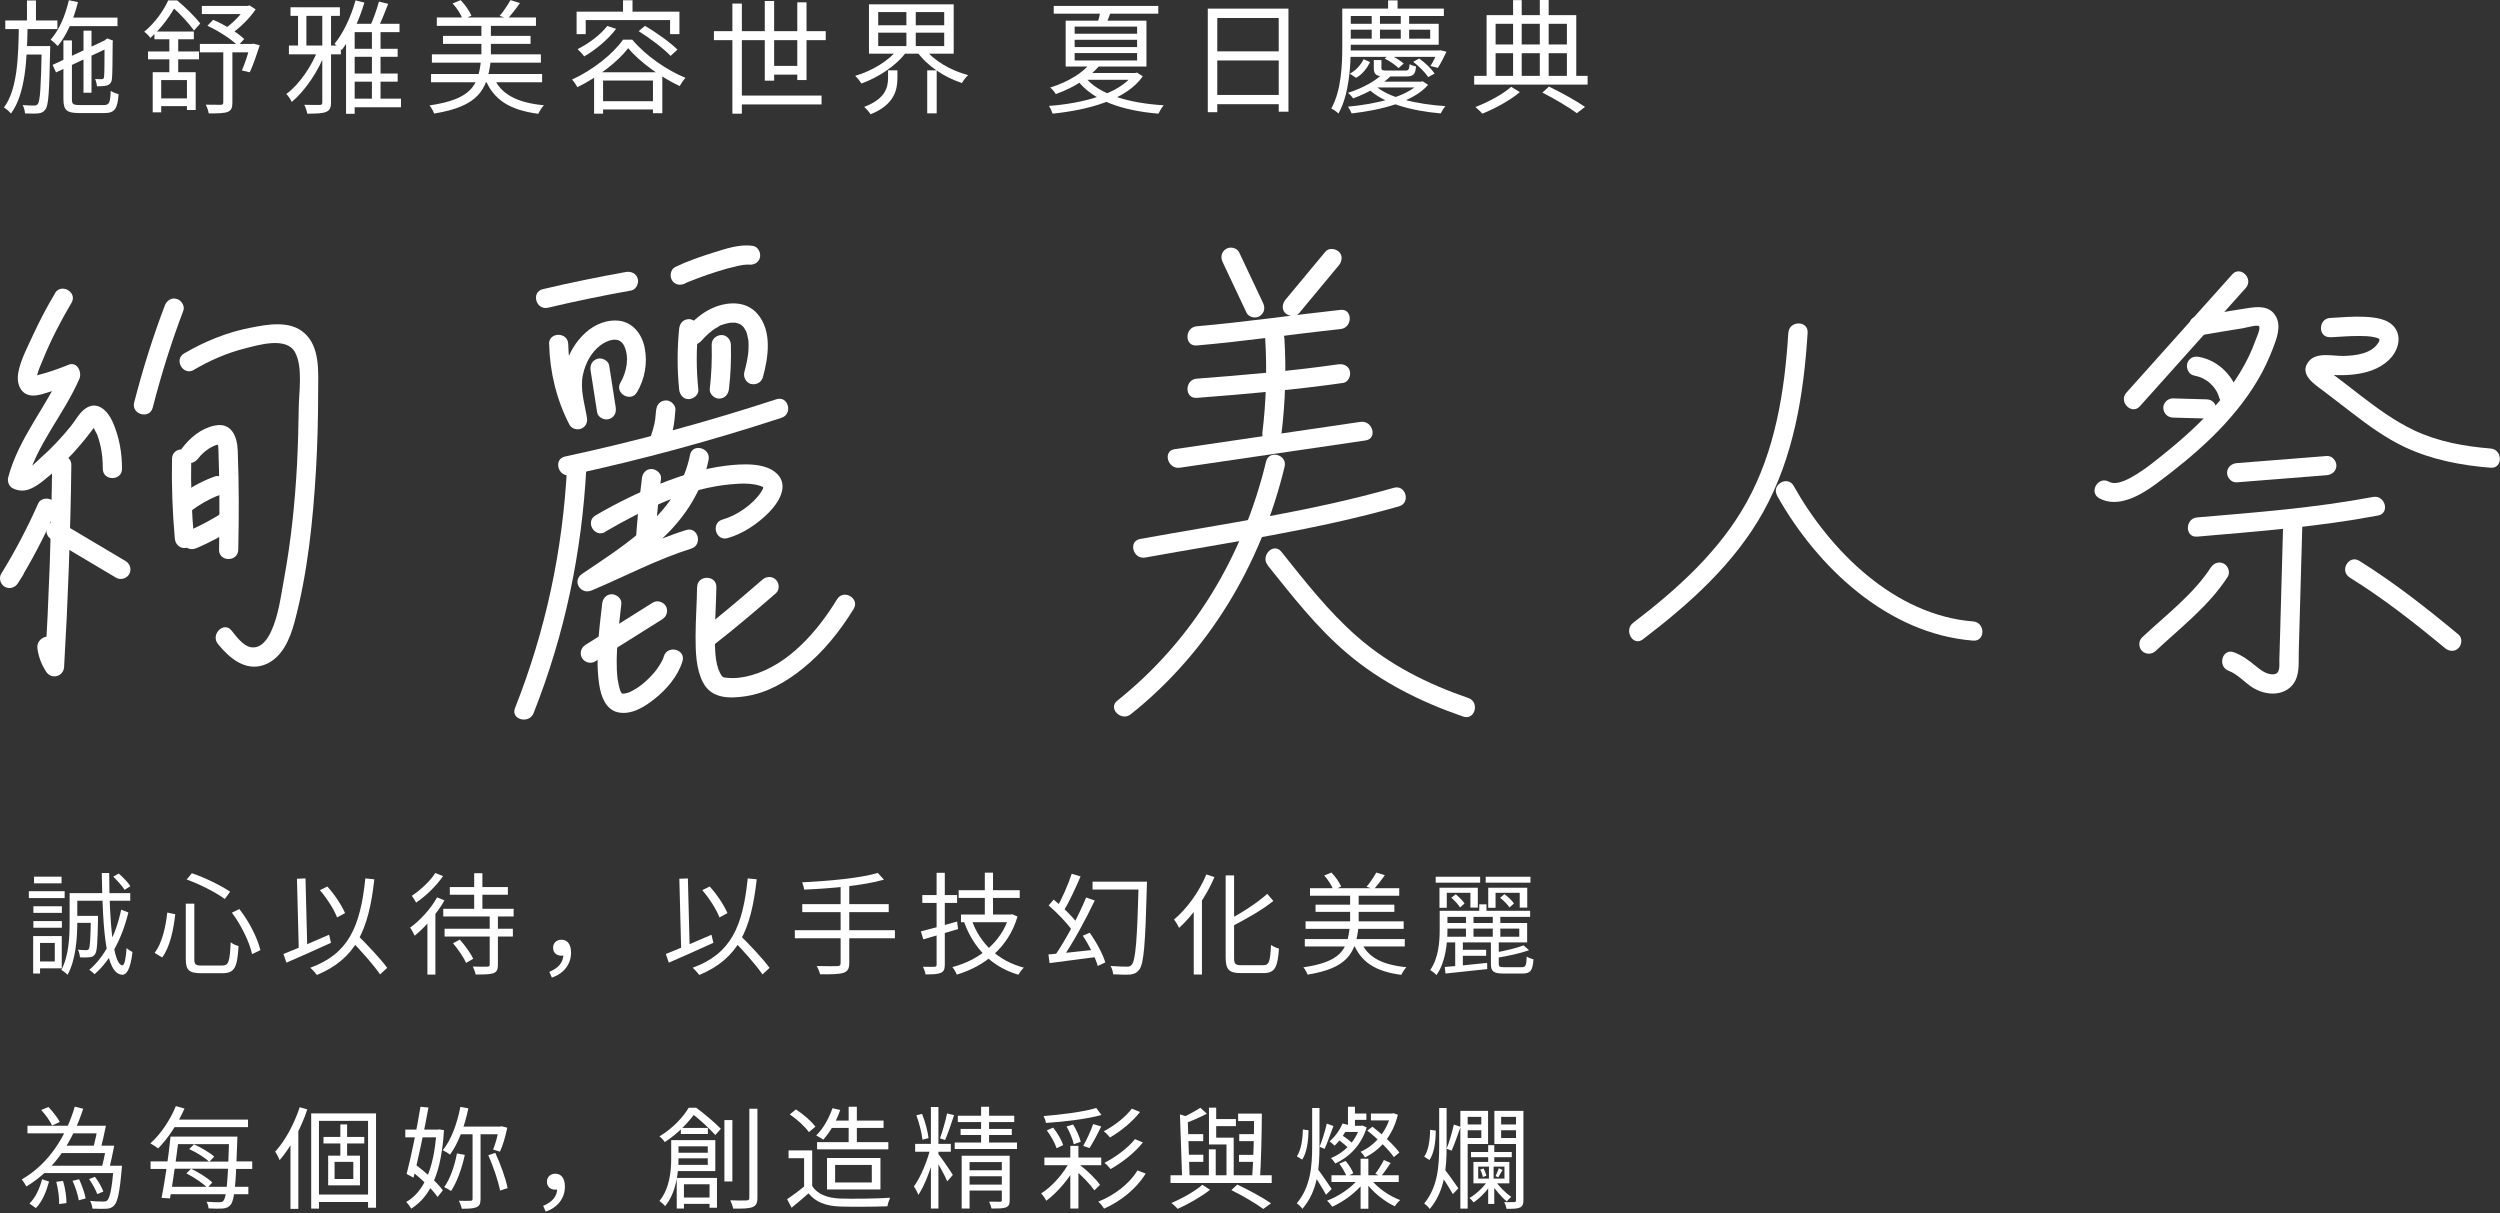 <svg width="406" height="197" viewBox="0 0 406 197" fill="none" xmlns="http://www.w3.org/2000/svg">
<rect x="0" y="0" width="406" height="197" fill="#333333" stroke="none"/>
<path d="M12.1 148.74V149.874H15.178V148.74H12.1ZM14.764 148.74V148.938C14.692 152.592 14.62 153.834 14.422 154.122C14.332 154.266 14.188 154.302 13.99 154.302C13.774 154.302 13.252 154.302 12.658 154.23C12.838 154.572 12.964 155.094 12.982 155.472C13.594 155.508 14.206 155.508 14.548 155.454C14.962 155.418 15.196 155.292 15.43 154.968C15.772 154.518 15.844 153.114 15.916 149.262C15.916 149.1 15.916 148.74 15.916 148.74H14.764ZM18.382 142.368C19.066 143.016 19.876 143.934 20.236 144.51L21.172 143.916C20.794 143.322 19.984 142.458 19.282 141.864L18.382 142.368ZM19.678 147.732C18.796 151.98 16.906 155.472 14.494 157.506C14.782 157.686 15.178 158.01 15.358 158.208C17.842 156.066 19.804 152.502 20.848 148.182L19.678 147.732ZM16.528 141.774C16.69 151.206 17.158 158.19 19.858 158.298C20.506 158.316 21.172 157.542 21.514 154.608C21.298 154.5 20.776 154.194 20.56 153.96C20.434 155.706 20.218 156.768 19.876 156.768C18.4 156.678 17.752 150.036 17.734 141.774H16.528ZM11.83 145.05V146.274H21.154V145.05H11.83ZM11.308 145.05V149.802C11.308 152.106 11.182 155.238 9.958 157.524C10.246 157.65 10.768 158.082 10.966 158.316C12.316 155.904 12.55 152.286 12.55 149.802V145.05H11.308ZM5.422 147.174V148.254H10.048V147.174H5.422ZM5.53 142.368V143.448H9.994V142.368H5.53ZM5.422 149.586V150.666H10.048V149.586H5.422ZM4.684 144.726V145.842H10.498V144.726H4.684ZM6.052 152.016V153.132H8.896V156.138H6.052V157.254H10.03V152.016H6.052ZM5.386 152.016V158.1H6.502V152.016H5.386Z" fill="white"/>
<path d="M30.172 146.76V155.796C30.172 157.56 30.73 158.046 32.638 158.046C33.052 158.046 35.734 158.046 36.166 158.046C38.128 158.046 38.542 157.038 38.74 153.636C38.344 153.546 37.786 153.294 37.462 153.024C37.318 156.138 37.156 156.804 36.094 156.804C35.482 156.804 33.214 156.804 32.764 156.804C31.774 156.804 31.558 156.642 31.558 155.796V146.76H30.172ZM30.316 142.836C32.494 143.61 35.122 144.96 36.508 146.004L37.372 144.816C35.95 143.844 33.34 142.548 31.162 141.81L30.316 142.836ZM27.166 148.2C26.914 150.54 26.32 153.168 25.114 154.752L26.338 155.49C27.634 153.762 28.192 150.882 28.462 148.47L27.166 148.2ZM37.66 148.218C39.19 150.252 40.54 153.06 40.936 154.95L42.286 154.302C41.836 152.394 40.486 149.676 38.866 147.624L37.66 148.218Z" fill="white"/>
<path d="M51.952 144.564C53.104 145.896 54.274 147.75 54.742 148.992L56.038 148.29C55.516 147.066 54.364 145.284 53.158 143.97L51.952 144.564ZM46.03 154.932L46.516 156.336C48.514 155.472 51.25 154.266 53.752 153.114L53.446 151.8C50.746 152.988 47.866 154.212 46.03 154.932ZM56.83 152.556C58.558 154.32 60.718 156.75 61.726 158.244L62.878 157.182C61.816 155.706 59.584 153.366 57.874 151.674L56.83 152.556ZM59.332 142.656C58.522 150.486 56.614 154.896 50.386 157.164C50.728 157.452 51.268 158.046 51.466 158.334C57.766 155.706 59.872 151.116 60.79 142.8L59.332 142.656ZM48.226 142.71L48.532 154.608L49.918 154.554L49.612 142.656L48.226 142.71Z" fill="white"/>
<path d="M73.048 144.06V145.302H82.48V144.06H73.048ZM72.202 150.828V152.088H83.29V150.828H72.202ZM71.986 147.588V148.83H83.416V147.588H71.986ZM77.008 141.81V148.236H78.34V141.81H77.008ZM79.528 148.56V156.642C79.528 156.894 79.438 156.966 79.15 156.984C78.862 157.002 77.872 157.002 76.792 156.966C76.972 157.344 77.17 157.884 77.242 158.262C78.646 158.262 79.546 158.244 80.14 158.046C80.698 157.83 80.86 157.452 80.86 156.66V148.56H79.528ZM73.57 153.186C74.398 154.158 75.316 155.508 75.694 156.372L76.846 155.706C76.45 154.824 75.514 153.528 74.668 152.592L73.57 153.186ZM70.978 145.734C69.952 147.606 68.242 149.46 66.604 150.648C66.838 150.954 67.216 151.674 67.342 151.962C69.088 150.54 70.978 148.362 72.184 146.22L70.978 145.734ZM70.69 141.774C69.898 143.052 68.296 144.546 66.874 145.482C67.09 145.752 67.432 146.274 67.576 146.58C69.178 145.518 70.888 143.826 71.95 142.278L70.69 141.774ZM69.412 148.92V158.28H70.708V147.678L70.672 147.642L69.412 148.92Z" fill="white"/>
<path d="M89.626 158.766C91.516 158.118 92.74 156.642 92.74 154.698C92.74 153.438 92.2 152.61 91.192 152.61C90.472 152.61 89.824 153.06 89.824 153.906C89.824 154.77 90.436 155.202 91.174 155.202C91.516 155.202 91.876 155.112 92.128 154.788L91.156 153.42L91.498 154.95C91.498 156.3 90.688 157.218 89.212 157.83L89.626 158.766Z" fill="white"/>
<path d="M114.052 144.564C115.204 145.896 116.374 147.75 116.842 148.992L118.138 148.29C117.616 147.066 116.464 145.284 115.258 143.97L114.052 144.564ZM108.13 154.932L108.616 156.336C110.614 155.472 113.35 154.266 115.852 153.114L115.546 151.8C112.846 152.988 109.966 154.212 108.13 154.932ZM118.93 152.556C120.658 154.32 122.818 156.75 123.826 158.244L124.978 157.182C123.916 155.706 121.684 153.366 119.974 151.674L118.93 152.556ZM121.432 142.656C120.622 150.486 118.714 154.896 112.486 157.164C112.828 157.452 113.368 158.046 113.566 158.334C119.866 155.706 121.972 151.116 122.89 142.8L121.432 142.656ZM110.326 142.71L110.632 154.608L112.018 154.554L111.712 142.656L110.326 142.71Z" fill="white"/>
<path d="M142.546 141.756C139.81 142.602 134.554 143.088 130.27 143.286C130.396 143.592 130.558 144.132 130.594 144.474C134.968 144.294 140.296 143.808 143.554 142.854L142.546 141.756ZM130.288 146.832V148.128H144.328V146.832H130.288ZM129.082 151.062V152.376H145.336V151.062H129.082ZM136.516 143.664V156.39C136.516 156.768 136.372 156.894 135.958 156.894C135.562 156.912 134.122 156.93 132.628 156.876C132.844 157.236 133.096 157.848 133.186 158.226C135.094 158.244 136.264 158.208 136.948 157.992C137.632 157.776 137.92 157.362 137.92 156.408V143.664H136.516Z" fill="white"/>
<path d="M155.686 144.564V145.824H165.604V144.564H155.686ZM156.064 148.524V149.766H164.002V148.524H156.064ZM159.934 141.72V149.226H161.266V141.72H159.934ZM157.81 149.442L156.586 149.802C158.152 154.032 161.068 157.02 165.388 158.298C165.586 157.956 165.964 157.416 166.27 157.146C162.058 156.03 159.16 153.222 157.81 149.442ZM163.894 148.524V148.758C162.58 153.204 158.782 155.994 154.66 157.056C154.912 157.344 155.254 157.92 155.38 158.28C159.79 156.948 163.714 154.014 165.244 148.848L164.398 148.47L164.146 148.524H163.894ZM149.548 151.26L149.944 152.556C151.546 152.088 153.634 151.476 155.596 150.882L155.434 149.658C153.292 150.27 151.06 150.882 149.548 151.26ZM149.782 145.356V146.634H155.434V145.356H149.782ZM152.104 141.738V156.66C152.104 156.912 151.996 157.002 151.762 157.002C151.528 157.02 150.736 157.02 149.89 157.002C150.07 157.362 150.268 157.902 150.304 158.244C151.546 158.244 152.302 158.208 152.77 157.992C153.256 157.794 153.436 157.416 153.436 156.66V141.738H152.104Z" fill="white"/>
<path d="M177.43 143.178V144.456H185.404V143.178H177.43ZM184.918 143.178V143.52C184.684 152.646 184.414 155.958 183.802 156.66C183.586 156.93 183.37 156.984 183.028 156.984C182.596 156.984 181.516 156.966 180.346 156.876C180.598 157.254 180.742 157.83 180.778 158.226C181.84 158.28 182.938 158.316 183.568 158.262C184.216 158.172 184.612 158.01 185.026 157.452C185.764 156.498 185.998 153.33 186.25 143.934C186.25 143.736 186.268 143.178 186.268 143.178H184.918ZM170.266 155.004L170.446 156.408C172.462 156.138 175.306 155.778 178.024 155.418L178.006 154.212C175.09 154.536 172.138 154.842 170.266 155.004ZM170.302 147.048C171.706 148.254 173.38 149.982 174.118 151.116L175 150.018C174.244 148.902 172.534 147.246 171.112 146.094L170.302 147.048ZM175.846 151.962C176.89 153.51 177.916 155.58 178.276 156.876L179.5 156.3C179.122 154.986 178.042 152.97 176.962 151.476L175.846 151.962ZM174.046 141.9C173.488 143.61 172.444 146.004 171.598 147.462L172.768 147.894C173.632 146.472 174.694 144.186 175.486 142.332L174.046 141.9ZM176.386 145.752C175.18 148.722 173.02 152.718 171.346 155.148L172.516 155.634C174.208 153.204 176.314 149.352 177.79 146.238L176.386 145.752Z" fill="white"/>
<path d="M199.048 142.17V155.508C199.048 157.488 199.624 158.028 201.514 158.028C201.928 158.028 204.754 158.028 205.222 158.028C207.094 158.028 207.49 157.002 207.706 154.05C207.31 153.96 206.752 153.708 206.41 153.456C206.284 156.084 206.14 156.75 205.15 156.75C204.538 156.75 202.09 156.75 201.604 156.75C200.596 156.75 200.416 156.534 200.416 155.526V142.17H199.048ZM205.798 145.158C204.268 146.562 201.694 148.236 199.39 149.442C199.588 149.73 199.858 150.198 199.948 150.504C202.324 149.262 204.97 147.804 206.788 146.31L205.798 145.158ZM195.916 142.008C194.728 144.852 192.748 147.588 190.66 149.334C190.93 149.658 191.344 150.36 191.488 150.684C193.72 148.686 195.88 145.608 197.23 142.44L195.916 142.008ZM193.864 146.706V158.262H195.196V145.41L195.178 145.392L193.864 146.706Z" fill="white"/>
<path d="M212.746 144.24V145.464H227.236V144.24H212.746ZM213.646 146.922V148.092H226.444V146.922H213.646ZM212.026 149.622V150.846H227.956V149.622H212.026ZM211.9 152.502V153.708H228.136V152.502H211.9ZM219.262 144.924V150.504H220.648V144.924H219.262ZM215.05 142.188C215.698 142.872 216.31 143.862 216.544 144.546L217.804 143.97C217.516 143.304 216.886 142.368 216.22 141.702L215.05 142.188ZM223.51 141.702C223.132 142.386 222.466 143.394 221.926 144.006L223.114 144.42C223.636 143.826 224.32 142.962 224.896 142.134L223.51 141.702ZM219.19 150.612C218.794 154.212 217.75 156.21 211.666 157.092C211.918 157.38 212.242 157.938 212.35 158.28C218.812 157.236 220.126 154.824 220.612 150.612H219.19ZM221.008 152.862L219.766 153.114C220.972 156.264 223.42 157.776 227.578 158.316C227.74 157.938 228.1 157.362 228.406 157.074C224.464 156.696 222.034 155.454 221.008 152.862Z" fill="white"/>
<path d="M234.4 147.912V148.902H248.494V147.912H234.4ZM233.806 147.912V151.008C233.806 152.934 233.626 155.598 232.258 157.542C232.528 157.686 233.068 158.1 233.284 158.352C234.76 156.282 235.066 153.186 235.066 151.044V147.912H233.806ZM240.232 146.868V148.452H241.402V146.868H240.232ZM238.072 148.704V152.592H239.296V148.704H238.072ZM242.428 148.704V152.592H243.652V148.704H242.428ZM236.992 154.248V155.22H241.348V154.248H236.992ZM234.634 157.038L234.742 158.1C236.542 157.92 239.08 157.65 241.528 157.38L241.51 156.372C238.954 156.66 236.344 156.894 234.634 157.038ZM247.432 153.528C246.352 153.96 244.408 154.41 242.752 154.716C242.896 154.95 243.04 155.31 243.094 155.544C244.822 155.274 246.874 154.824 248.314 154.32L247.432 153.528ZM242.122 152.97V156.516C242.122 157.776 242.554 158.1 244.192 158.1C244.552 158.1 246.892 158.1 247.252 158.1C248.548 158.1 248.908 157.632 249.034 155.796C248.71 155.706 248.224 155.544 247.936 155.346C247.882 156.822 247.774 157.074 247.126 157.074C246.64 157.074 244.696 157.074 244.318 157.074C243.544 157.074 243.4 156.984 243.4 156.534V152.97H242.122ZM234.436 149.892V150.81H246.73V152.124H234.436V153.042H248.008V149.892H234.436ZM236.326 152.97V157.452L237.568 157.326V152.97H236.326ZM233.158 142.386V143.34H240.376V142.386H233.158ZM241.276 142.386V143.34H248.548V142.386H241.276ZM233.77 144.168V147.426H234.958V144.996H238.792V147.39H239.998V144.168H233.77ZM241.69 144.168V147.426H242.878V144.996H246.802V147.39H248.026V144.168H241.69ZM235.696 145.788C236.236 146.256 236.83 146.904 237.118 147.372L237.838 146.724C237.568 146.292 236.938 145.662 236.416 145.23L235.696 145.788ZM243.616 145.806C244.21 146.256 244.84 146.904 245.146 147.372L245.866 146.724C245.56 146.256 244.894 145.626 244.318 145.212L243.616 145.806Z" fill="white"/>
<path d="M10.7 2.86V4.24H19.08V2.86H10.7ZM13.56 4.98V15.06H14.86V4.98H13.56ZM11.18 0.04C10.62 2.52 9.6 4.9 8.22 6.44C8.56 6.68 9.14 7.22 9.38 7.48C10.82 5.74 11.98 3.12 12.66 0.34L11.18 0.04ZM8.54 10.54L9.1 11.76L17.88 7.62L17.34 6.4L8.54 10.54ZM10.3 6.56V16.12C10.3 17.9 10.86 18.36 12.86 18.36C13.3 18.36 16.48 18.36 16.94 18.36C18.64 18.36 19.08 17.68 19.26 15.3C18.88 15.2 18.32 14.98 17.98 14.76C17.9 16.7 17.74 17.06 16.86 17.06C16.18 17.06 13.46 17.06 12.96 17.06C11.86 17.06 11.68 16.9 11.68 16.14V6.56H10.3ZM16.98 6.72C16.98 9.74 16.96 12.12 16.9 12.48C16.86 12.8 16.72 12.86 16.48 12.86C16.3 12.86 15.82 12.86 15.44 12.84C15.6 13.14 15.72 13.64 15.76 14.02C16.22 14.02 16.84 14 17.28 13.9C17.78 13.78 18.12 13.44 18.18 12.8C18.26 12.22 18.28 9.7 18.3 6.84L18.36 6.6L17.42 6.24L17.16 6.42L16.82 6.72H16.98ZM0.86 3.32V4.72H9.32V3.32H0.86ZM3.74 7.48V8.86H7.26V7.48H3.74ZM4.38 0.08V3.82H5.84V0.08H4.38ZM3.06 4.12C3 9.28 2.82 14.56 0.64 17.46C1.04 17.68 1.52 18.12 1.78 18.44C4.14 15.24 4.4 9.7 4.48 4.12H3.06ZM6.78 7.48V7.78C6.66 14.18 6.5 16.4 6.16 16.86C6 17.1 5.82 17.14 5.54 17.14C5.24 17.14 4.5 17.14 3.68 17.06C3.9 17.44 4.04 18.02 4.06 18.42C4.9 18.46 5.72 18.46 6.2 18.42C6.72 18.36 7.06 18.2 7.38 17.76C7.9 17.08 8 14.82 8.14 8.16C8.16 7.96 8.16 7.48 8.16 7.48H6.78Z" fill="white"/>
<path d="M24.8 11.72V18.24H26.18V13H30.36V17.86H31.78V11.72H24.8ZM27.5 5.58V12.3H28.94V5.58H27.5ZM25.08 5.12V6.38H31.48V5.12H25.08ZM24.04 8.36V9.64H32.32V8.36H24.04ZM32.46 7.14V8.5H41.1V7.14H32.46ZM32.78 0.96V2.28H40.44V0.96H32.78ZM25.32 15.98V17.24H31.08V15.98H25.32ZM36.26 7.96V16.66C36.26 16.92 36.16 17 35.88 17.02C35.58 17.02 34.54 17.02 33.42 17C33.64 17.42 33.84 18.02 33.9 18.42C35.4 18.42 36.36 18.4 36.96 18.18C37.56 17.94 37.74 17.52 37.74 16.68V7.96H36.26ZM39.86 0.96V1.24C39.16 2.38 37.7 3.88 36.36 4.76C36.62 4.98 37.06 5.4 37.26 5.7C38.78 4.7 40.46 3.08 41.52 1.52L40.52 0.88L40.22 0.96H39.86ZM40.64 7.14V7.4C40.28 8.76 39.74 10.42 39.28 11.44L40.56 11.74C41.08 10.66 41.68 8.9 42.18 7.36L41.12 7.08L40.88 7.14H40.64ZM33.68 4.18C35.5 5.02 37.64 6.4 38.64 7.44L39.66 6.34C38.58 5.28 36.4 3.98 34.62 3.22L33.68 4.18ZM27.32 0.06C26.6 1.64 25.26 3.64 23.42 5.16C23.74 5.36 24.2 5.84 24.42 6.16C26.42 4.4 27.78 2.3 28.62 0.8V0.38H28.16V0.06H27.32ZM27.64 0.06V1.12H27.92C29.22 2.16 30.76 3.9 31.5 4.96L32.52 3.82C31.72 2.76 30.1 1.16 28.76 0.06H27.64Z" fill="white"/>
<path d="M56.84 7.92V9.22H64.58V7.92H56.84ZM47.18 1.18V2.58H55.2V1.18H47.18ZM46.92 7.4V8.82H55.36V7.4H46.92ZM56.84 11.94V13.26H64.58V11.94H56.84ZM56.84 16.02V17.42H65.12V16.02H56.84ZM57.74 0.06C57 2.72 55.76 5.38 54.32 7.12C54.66 7.34 55.24 7.88 55.5 8.12C56.96 6.22 58.32 3.32 59.18 0.42L57.74 0.06ZM61.54 0.26C61.22 1.48 60.56 3.32 60.04 4.4L61.28 4.74C61.84 3.7 62.5 2.04 63.04 0.62L61.54 0.26ZM57.6 3.86H57.54L56.2 5.28V18.48H57.6V5.22H64.88V3.86H57.6ZM52.34 1.78V16.62C52.34 16.94 52.26 17.02 51.96 17.04C51.6 17.04 50.54 17.06 49.42 17.02C49.62 17.42 49.84 18.06 49.9 18.46C51.34 18.46 52.36 18.42 52.94 18.18C53.54 17.94 53.76 17.52 53.76 16.62V1.78H52.34ZM60.4 4.48V16.74H61.8V4.48H60.4ZM48.4 1.82V8.16H49.76V1.82H48.4ZM51.74 7.8C50.7 10.68 48.58 13.76 46.5 15.26C46.82 15.58 47.2 16.16 47.38 16.56C49.56 14.74 51.74 11.5 52.86 8.48L51.74 7.8Z" fill="white"/>
<path d="M70.94 2.84V4.2H87.04V2.84H70.94ZM71.94 5.82V7.12H86.16V5.82H71.94ZM70.14 8.82V10.18H87.84V8.82H70.14ZM70 12.02V13.36H88.04V12.02H70ZM78.18 3.6V9.8H79.72V3.6H78.18ZM73.5 0.56C74.22 1.32 74.9 2.42 75.16 3.18L76.56 2.54C76.24 1.8 75.54 0.76 74.8 0.02L73.5 0.56ZM82.9 0.02C82.48 0.78 81.74 1.9 81.14 2.58L82.46 3.04C83.04 2.38 83.8 1.42 84.44 0.5L82.9 0.02ZM78.1 9.92C77.66 13.92 76.5 16.14 69.74 17.12C70.02 17.44 70.38 18.06 70.5 18.44C77.68 17.28 79.14 14.6 79.68 9.92H78.1ZM80.12 12.42L78.74 12.7C80.08 16.2 82.8 17.88 87.42 18.48C87.6 18.06 88 17.42 88.34 17.1C83.96 16.68 81.26 15.3 80.12 12.42Z" fill="white"/>
<path d="M98.62 4.22C97.48 5.68 95.6 7.08 93.8 7.98C94.12 8.26 94.66 8.86 94.88 9.16C96.7 8.1 98.74 6.44 100.06 4.68L98.62 4.22ZM103.72 5.06C105.58 6.22 107.82 7.92 108.9 9.08L110.02 8.06C108.88 6.92 106.58 5.26 104.74 4.2L103.72 5.06ZM102.02 7.82C103.88 10.08 107.4 12.58 110.38 13.98C110.62 13.56 110.98 13 111.32 12.64C108.24 11.38 104.82 9 102.68 6.44H101.18C99.6 8.72 96.28 11.38 92.9 12.92C93.2 13.24 93.58 13.8 93.76 14.16C97.1 12.54 100.38 9.98 102.02 7.82ZM96.48 11.74V18.46H97.94V13.08H106.04V18.38H107.56V11.74H96.48ZM97.18 16.44V17.78H106.84V16.44H97.18ZM101.18 0.04V2.66H102.72V0.04H101.18ZM93.64 1.9V5.54H95.12V3.26H108.82V5.54H110.34V1.9H93.64Z" fill="white"/>
<path d="M115.94 5.06V6.52H134.1V5.06H115.94ZM119.72 15.52V16.96H133.42V15.52H119.72ZM124.86 10.7V12.12H130.14V10.7H124.86ZM118.94 0.58V18.46H120.48V0.58H118.94ZM124.2 0.16V13.1H125.72V0.16H124.2ZM129.48 0.38V13H130.98V0.38H129.48Z" fill="white"/>
<path d="M142.62 5.3H153.34V7.48H142.62V5.3ZM142.62 1.96H153.34V4.1H142.62V1.96ZM141.12 0.7V8.72H154.88V0.7H141.12ZM150.2 7.9L148.92 8.38C150.5 10.66 153.36 12.56 156.22 13.48C156.44 13.08 156.88 12.5 157.22 12.2C154.42 11.46 151.6 9.84 150.2 7.9ZM145.88 7.9C144.44 9.82 141.58 11.54 138.88 12.32C139.22 12.62 139.66 13.18 139.9 13.56C142.64 12.58 145.58 10.66 147.18 8.44L145.88 7.9ZM144.22 11.42V12.62C144.22 14.1 143.86 16.04 140.34 17.36C140.68 17.66 141.16 18.18 141.38 18.56C145.26 17 145.74 14.58 145.74 12.66V11.42H144.22ZM147.2 1.36V8.16H148.72V1.36H147.2ZM150.58 11.42V18.4H152.12V11.42H150.58Z" fill="white"/>
<path d="M171.125 0.96V2.22H188.105V0.96H171.125ZM176.205 12.5L174.925 12.98C177.445 16.34 182.245 17.96 188.125 18.46C188.325 18.06 188.685 17.44 188.985 17.1C183.205 16.74 178.385 15.3 176.205 12.5ZM184.065 11.86V12.06C181.765 15.28 175.765 16.8 170.345 17.2C170.585 17.54 170.825 18.08 170.945 18.46C176.665 17.86 182.885 16.26 185.585 12.4L184.645 11.78L184.385 11.86H184.065ZM177.005 10.34C175.865 11.76 173.665 13.24 170.545 14.22C170.845 14.44 171.265 14.94 171.465 15.28C174.725 14.1 177.025 12.48 178.545 10.66L177.005 10.34ZM178.765 1.6C178.645 2.28 178.405 3.24 178.185 3.94L179.565 4.06C179.845 3.44 180.185 2.56 180.485 1.66L178.765 1.6ZM174.525 6.46H184.665V7.64H174.525V6.46ZM174.525 8.62H184.665V9.82H174.525V8.62ZM174.525 4.32H184.665V5.48H174.525V4.32ZM173.065 3.36V10.8H186.185V3.36H173.065ZM176.465 11.86L175.385 12.96H184.525V11.86H176.465Z" fill="white"/>
<path d="M196.145 1.4V18.22H197.685V2.92H207.665V18.14H209.245V1.4H196.145ZM197.165 8.34V9.82H208.325V8.34H197.165ZM197.145 15.42V16.92H208.365V15.42H197.145Z" fill="white"/>
<path d="M218.925 8.2V9.24H233.745V8.2H218.925ZM222.765 2.52V6.76H224.105V2.52H222.765ZM227.485 2.52V6.76H228.845V2.52H227.485ZM219.125 3.86V4.82H232.265V6.28H219.125V7.26H233.645V3.86H219.125ZM224.505 12.02C223.425 13.1 221.445 14.26 218.905 15.08C219.185 15.28 219.565 15.7 219.745 15.98C222.425 14.98 224.465 13.74 225.885 12.32L224.505 12.02ZM223.925 13.26L222.985 14.2H230.845V13.26H223.925ZM230.525 13.26V13.46C228.465 15.74 223.405 16.92 218.905 17.32C219.125 17.62 219.385 18.1 219.505 18.42C224.265 17.88 229.505 16.58 231.925 13.78L231.045 13.2L230.805 13.26H230.525ZM223.365 13.92L222.225 14.42C224.605 16.78 229.225 18 233.965 18.42C234.145 18.06 234.465 17.52 234.745 17.24C230.065 16.92 225.505 15.9 223.365 13.92ZM223.105 9.76V11.02C223.105 12.16 223.505 12.42 225.185 12.42C225.505 12.42 227.985 12.42 228.345 12.42C229.485 12.42 229.865 12.1 229.965 10.8C229.645 10.72 229.185 10.58 228.925 10.42C228.845 11.32 228.745 11.46 228.165 11.46C227.685 11.46 225.645 11.46 225.285 11.46C224.485 11.46 224.345 11.4 224.345 11.02V9.76H223.105ZM233.445 8.2V8.38C233.165 9.2 232.685 10.12 232.305 10.72L233.505 11.02C233.945 10.36 234.465 9.34 234.905 8.4L233.905 8.16L233.685 8.2H233.445ZM221.445 9.62C221.025 10.5 220.225 11.44 219.205 11.96L220.225 12.64C221.305 12.04 222.025 11.04 222.505 10.08L221.445 9.62ZM224.865 9.52C225.645 9.88 226.625 10.56 227.125 11.06L227.965 10.32C227.465 9.88 226.485 9.26 225.665 8.86L224.865 9.52ZM229.505 10.04C230.445 10.76 231.485 11.8 231.945 12.52L232.985 11.94C232.485 11.2 231.425 10.18 230.485 9.5L229.505 10.04ZM225.425 0.06V2.3H226.965V0.06H225.425ZM218.665 1.4V2.6H234.485V1.4H218.665ZM217.985 1.4V7.52C217.985 10.5 217.845 14.66 216.205 17.62C216.525 17.76 217.125 18.18 217.365 18.44C219.105 15.34 219.365 10.7 219.365 7.52V1.4H217.985Z" fill="white"/>
<path d="M250.485 15.04C252.585 16.1 254.765 17.42 256.085 18.38L257.405 17.36C256.025 16.4 253.665 15.08 251.545 14.06L250.485 15.04ZM239.405 12.32V13.74H257.825V12.32H239.405ZM242.185 7.22V8.64H255.085V7.22H242.185ZM245.725 0.02V12.98H247.125V0.02H245.725ZM250.065 0V13H251.505V0H250.065ZM241.425 2.46V12.9H242.885V3.86H254.465V12.9H255.985V2.46H241.425ZM245.405 14.1C244.165 15.24 241.685 16.6 239.605 17.38C239.945 17.66 240.465 18.14 240.725 18.46C242.785 17.64 245.265 16.28 246.825 14.96L245.405 14.1Z" fill="white"/>
<path d="M6.78 189.314V190.502H19.038V189.314H6.78ZM4.458 182.816V184.058H16.23V182.816H4.458ZM9.534 186.056V187.262H17.778V186.056H9.534ZM18.462 189.314V189.53C18.174 193.112 17.832 194.534 17.418 194.948C17.256 195.092 17.076 195.128 16.734 195.128C16.392 195.128 15.528 195.128 14.628 195.02C14.844 195.38 14.988 195.902 15.006 196.28C15.942 196.316 16.842 196.334 17.292 196.298C17.832 196.262 18.174 196.136 18.516 195.794C19.092 195.2 19.434 193.706 19.758 189.908C19.794 189.71 19.812 189.314 19.812 189.314H18.462ZM14.466 191.474C15.006 192.23 15.564 193.274 15.798 193.922L16.788 193.508C16.554 192.86 15.996 191.852 15.42 191.114L14.466 191.474ZM6.69 180.26C7.392 181.016 8.148 182.078 8.454 182.78L9.714 182.204C9.354 181.52 8.562 180.494 7.86 179.774L6.69 180.26ZM9.138 191.924C9.444 193.094 9.642 194.57 9.606 195.542L10.794 195.38C10.794 194.408 10.596 192.914 10.236 191.78L9.138 191.924ZM11.784 191.762C12.234 192.752 12.666 194.066 12.792 194.93L13.908 194.624C13.764 193.778 13.314 192.5 12.846 191.51L11.784 191.762ZM6.834 191.51C6.474 192.896 5.79 194.498 4.782 195.452L5.826 196.19C6.924 195.092 7.554 193.382 7.968 191.888L6.834 191.51ZM12.144 179.72C10.776 184.382 8.004 188.99 3.54 191.528C3.774 191.816 4.116 192.356 4.278 192.68C9.048 189.854 11.874 185.102 13.512 180.062L12.144 179.72ZM15.924 182.816C15.726 183.968 15.42 185.408 15.168 186.362L16.356 186.524C16.626 185.552 16.95 184.058 17.202 182.816H15.924ZM17.274 186.056C17.094 187.208 16.788 188.666 16.518 189.638L17.742 189.782C17.994 188.81 18.3 187.298 18.552 186.056H17.274Z" fill="white"/>
<path d="M28.362 184.58V185.804H37.758V184.58H28.362ZM27.066 192.734V193.94H40.332V192.734H27.066ZM27.75 181.826V183.05H40.278V181.826H27.75ZM37.218 184.58V184.868C37.02 191.888 36.768 194.408 36.3 194.984C36.138 195.2 35.976 195.236 35.634 195.236C35.292 195.254 34.464 195.236 33.546 195.164C33.726 195.47 33.852 195.938 33.87 196.244C34.77 196.298 35.67 196.298 36.21 196.262C36.75 196.208 37.146 196.064 37.488 195.614C38.064 194.858 38.316 192.5 38.532 185.246C38.532 185.066 38.55 184.58 38.55 184.58H37.218ZM27.696 184.58C27.39 187.694 26.742 192.032 26.238 194.534L27.606 194.624C28.056 192.14 28.668 187.802 29.064 184.58H27.696ZM28.56 179.63C27.624 181.916 26.076 184.22 24.42 185.678C24.78 185.876 25.392 186.29 25.68 186.506C27.246 184.922 28.884 182.492 29.964 180.026L28.56 179.63ZM30.72 186.614C31.908 187.136 33.294 188.018 33.978 188.684L34.788 187.838C34.068 187.172 32.664 186.362 31.494 185.84L30.72 186.614ZM30.27 190.556C31.494 191.186 32.97 192.176 33.69 192.896L34.482 192.032C33.744 191.33 32.25 190.376 31.026 189.8L30.27 190.556ZM24.456 188.612V189.836H27.822V189.8H37.758V189.836H40.962V188.612H37.758V188.648H27.822V188.612H24.456Z" fill="white"/>
<path d="M50.538 180.818V196.28H51.798V182.024H59.772V196.136H61.068V180.818H50.538ZM52.536 184.634V185.696H59.16V184.634H52.536ZM51.222 193.994V195.2H60.492V193.994H51.222ZM55.272 182.6V188.306H56.37V182.6H55.272ZM54.336 188.684H57.378V191.474H54.336V188.684ZM53.292 187.676V192.5H58.458V187.676H53.292ZM48.666 179.81C47.784 182.546 46.308 185.264 44.688 187.028C44.922 187.352 45.3 188.09 45.408 188.414C47.208 186.344 48.882 183.248 49.908 180.17L48.666 179.81ZM47.172 184.22V196.316H48.45V182.96L48.432 182.942L47.172 184.22Z" fill="white"/>
<path d="M65.82 183.446V184.706H71.346V183.446H65.82ZM68.286 179.738C67.728 183.14 66.756 187.928 66.036 190.646L67.152 191.258C67.908 188.27 68.934 183.446 69.582 179.864L68.286 179.738ZM66.576 189.998C68.25 191.258 70.194 193.094 71.058 194.39L71.922 193.31C71.04 192.068 69.042 190.286 67.386 189.062L66.576 189.998ZM70.878 183.446V183.716C70.518 189.818 68.79 193.616 65.964 195.2C66.252 195.47 66.612 195.956 66.792 196.28C69.924 194.3 71.688 190.484 72.102 183.536L71.328 183.41L71.112 183.446H70.878ZM79.302 187.604C80.094 189.404 80.922 191.798 81.21 193.346L82.434 192.95C82.128 191.384 81.282 189.044 80.436 187.226L79.302 187.604ZM74.766 179.756C74.226 182.474 73.29 185.12 71.904 186.794C72.246 186.956 72.822 187.298 73.074 187.514C74.424 185.696 75.45 182.942 76.062 179.99L74.766 179.756ZM74.496 182.96L73.866 184.202H81.336V182.96H74.496ZM74.208 187.316C73.812 189.386 73.11 191.438 72.138 192.788C72.444 192.932 73.002 193.238 73.254 193.418C74.208 191.978 75 189.8 75.486 187.55L74.208 187.316ZM76.746 183.734V194.696C76.746 194.93 76.656 195.002 76.422 195.002C76.17 195.02 75.378 195.038 74.514 195.002C74.712 195.362 74.928 195.938 75 196.298C76.134 196.298 76.908 196.262 77.394 196.046C77.88 195.83 78.042 195.452 78.042 194.696V183.734H76.746ZM81.03 182.96V183.212C80.832 184.364 80.472 185.804 80.076 186.686L81.192 187.028C81.66 186.074 82.092 184.508 82.38 183.14L81.48 182.906L81.246 182.96H81.03Z" fill="white"/>
<path d="M88.626 196.766C90.516 196.118 91.74 194.642 91.74 192.698C91.74 191.438 91.2 190.61 90.192 190.61C89.472 190.61 88.824 191.06 88.824 191.906C88.824 192.77 89.436 193.202 90.174 193.202C90.516 193.202 90.876 193.112 91.128 192.788L90.156 191.42L90.498 192.95C90.498 194.3 89.688 195.218 88.212 195.83L88.626 196.766Z" fill="white"/>
<path d="M110.568 183.176V184.166H114.96V183.176H110.568ZM110.388 194.48V195.506H116.004V194.48H110.388ZM109.578 187.208V188.108H115.59V187.208H109.578ZM109.002 185.156V188.09C109.002 190.16 108.768 192.986 107.094 195.038C107.346 195.2 107.832 195.632 108.012 195.884C109.848 193.652 110.19 190.394 110.19 188.126V185.156H109.002ZM109.668 185.156V186.164H114.942V189.17H109.632V190.178H116.166V185.156H109.668ZM109.902 191.294V196.262H111.072V192.32H115.23V196.136H116.436V191.294H109.902ZM117.642 181.898V191.87H118.938V181.898H117.642ZM121.692 180.062V194.516C121.692 194.84 121.566 194.948 121.224 194.948C120.9 194.966 119.82 194.984 118.596 194.93C118.794 195.326 119.01 195.938 119.064 196.28C120.684 196.298 121.656 196.262 122.214 196.028C122.772 195.812 123.006 195.416 123.006 194.498V180.062H121.692ZM111.846 179.9C110.964 181.376 109.326 183.212 107.094 184.544C107.364 184.742 107.778 185.174 107.958 185.48C110.334 183.932 111.99 182.042 113.016 180.584V180.188H112.584V179.9H111.846ZM112.098 179.9V180.854H112.368C113.682 181.808 115.32 183.392 116.166 184.328L117.066 183.32C116.148 182.366 114.438 180.908 113.07 179.9H112.098Z" fill="white"/>
<path d="M134.886 181.988V183.176H143.49V181.988H134.886ZM132.69 185.48V186.65H144.264V185.48H132.69ZM135.192 179.972C134.616 181.646 133.68 183.302 132.546 184.4C132.87 184.562 133.428 184.868 133.698 185.084C134.778 183.896 135.822 182.114 136.452 180.26L135.192 179.972ZM137.82 179.738V186.236H139.152V179.738H137.82ZM131.898 186.83H128.064V188.09H130.584V193.202H131.898V186.83ZM131.898 192.608H130.674C129.756 193.382 128.694 194.174 127.83 194.75L128.55 196.136C129.522 195.344 130.44 194.57 131.304 193.796C132.456 195.218 134.076 195.848 136.416 195.938C138.414 196.01 142.14 195.974 144.12 195.902C144.174 195.488 144.408 194.84 144.552 194.516C142.428 194.66 138.378 194.714 136.416 194.642C134.346 194.552 132.744 193.94 131.898 192.608ZM128.262 180.98C129.432 181.772 130.782 182.996 131.358 183.86L132.42 182.978C131.79 182.096 130.44 180.926 129.252 180.17L128.262 180.98ZM135.624 189.188H141.582V192.032H135.624V189.188ZM134.31 188.054V193.166H142.986V188.054H134.31Z" fill="white"/>
<path d="M151.176 179.774V196.262H152.4V179.774H151.176ZM148.62 185.768V187.046H154.416V185.768H148.62ZM151.104 186.434C150.618 188.522 149.484 191.258 148.422 192.662C148.656 193.04 148.998 193.634 149.142 194.048C150.276 192.392 151.392 189.224 151.95 186.812L151.104 186.434ZM152.364 187.388L151.698 187.91C152.202 188.684 153.462 190.916 153.84 191.852L154.74 190.808C154.398 190.232 152.814 187.91 152.364 187.388ZM148.818 181.124C149.286 182.366 149.7 184.022 149.808 185.084L150.798 184.832C150.672 183.77 150.258 182.15 149.736 180.89L148.818 181.124ZM153.804 180.818C153.552 182.042 153.048 183.806 152.652 184.868L153.48 185.138C153.948 184.13 154.488 182.438 154.938 181.106L153.804 180.818ZM155.55 181.196V182.222H164.712V181.196H155.55ZM156 183.338V184.328H164.316V183.338H156ZM155.046 185.552V186.596H165.162V185.552H155.046ZM159.33 179.738V186.128H160.626V179.738H159.33ZM156.18 187.694V196.262H157.458V188.72H163.11V187.694H156.18ZM162.696 187.694V194.894C162.696 195.092 162.642 195.164 162.408 195.164C162.174 195.164 161.436 195.164 160.626 195.146C160.788 195.47 160.95 195.938 161.022 196.262C162.138 196.262 162.894 196.262 163.362 196.082C163.848 195.884 163.974 195.542 163.974 194.894V187.694H162.696ZM156.864 190.052V191.024H163.218V190.052H156.864ZM156.864 192.374V193.346H163.218V192.374H156.864Z" fill="white"/>
<path d="M169.608 187.982V189.224H178.842V187.982H169.608ZM173.82 186.092V196.262H175.134V186.092H173.82ZM173.784 188.504C172.812 190.502 170.85 192.716 169.086 193.814C169.374 194.12 169.734 194.624 169.914 195.002C171.732 193.67 173.766 191.276 174.828 189.134L173.784 188.504ZM178.032 179.936C176.016 180.566 172.452 180.998 169.482 181.25C169.644 181.556 169.824 182.06 169.86 182.366C172.866 182.168 176.52 181.736 178.878 181.07L178.032 179.936ZM170.004 183.572C170.67 184.454 171.336 185.678 171.588 186.47L172.668 185.966C172.398 185.156 171.732 183.986 171.03 183.122L170.004 183.572ZM173.208 182.942C173.73 183.842 174.216 185.03 174.378 185.822L175.512 185.426C175.332 184.652 174.81 183.482 174.27 182.618L173.208 182.942ZM177.528 182.546C177.168 183.608 176.466 185.138 175.908 186.092L176.934 186.452C177.51 185.552 178.266 184.13 178.842 182.942L177.528 182.546ZM183.81 180.044C182.784 181.43 180.858 182.888 179.256 183.716C179.616 183.986 180.012 184.418 180.264 184.724C181.974 183.734 183.9 182.186 185.142 180.584L183.81 180.044ZM184.314 184.994C183.18 186.452 181.092 187.964 179.364 188.846C179.724 189.098 180.12 189.548 180.354 189.854C182.208 188.828 184.278 187.208 185.61 185.534L184.314 184.994ZM184.728 190.07C183.45 192.23 180.966 194.12 178.356 195.146C178.716 195.452 179.094 195.938 179.31 196.28C182.064 195.056 184.566 193.022 186.06 190.592L184.728 190.07ZM174.45 189.908C175.692 190.898 177.06 192.356 177.726 193.31L178.644 192.428C177.996 191.492 176.592 190.106 175.296 189.134L174.45 189.908Z" fill="white"/>
<path d="M201.072 180.854V182.06H204.402V180.854H201.072ZM196.914 181.736V182.888H200.712V181.736H196.914ZM201.252 184.184V185.318H204.366V184.184H201.252ZM201.216 187.55V188.684H204.276V187.55H201.216ZM192.342 184.184V185.318H195.402V184.184H192.342ZM192.414 187.532V188.684H195.42V187.532H192.414ZM191.622 180.98L191.982 191.438H193.206L192.882 181.682C193.098 181.646 193.188 181.574 193.224 181.466L191.622 180.98ZM203.664 180.854C203.682 184.166 203.538 188.756 203.34 191.402H204.618C204.798 188.81 204.906 184.238 204.924 180.854H203.664ZM194.934 179.9C194.214 180.386 193.008 181.034 191.964 181.52C192.108 181.79 192.324 182.222 192.396 182.456C193.548 182.024 194.898 181.448 195.996 180.872L194.934 179.9ZM196.32 186.65V191.33H197.436V186.65H196.32ZM196.338 179.882V185.858H199.848V184.76H197.508V179.882H196.338ZM199.182 184.76V191.312H200.352V184.76H199.182ZM190.092 190.862V192.122H206.526V190.862H190.092ZM199.974 193.274C201.9 194.228 203.952 195.452 205.158 196.334L206.418 195.416C205.104 194.516 202.926 193.31 200.928 192.374L199.974 193.274ZM195.258 192.41C194.142 193.4 191.982 194.642 190.236 195.362C190.56 195.614 191.028 196.046 191.262 196.316C192.972 195.56 195.096 194.336 196.518 193.22L195.258 192.41Z" fill="white"/>
<path d="M216.228 190.862V191.96H227.154V190.862H216.228ZM222.636 180.836V181.952H226.254V180.836H222.636ZM219.324 180.836V181.862H221.898V180.836H219.324ZM218.064 182.834V183.824H221.088V182.834H218.064ZM220.962 188.18V196.298H222.222V188.18H220.962ZM218.91 179.738V183.14H220.044V179.738H218.91ZM220.584 191.474C219.468 192.896 217.344 194.318 215.508 194.984C215.796 195.236 216.156 195.668 216.354 195.974C218.19 195.164 220.386 193.544 221.592 191.906L220.584 191.474ZM220.836 182.834V183.014C220.134 185.426 218.19 187.262 216.156 188.072C216.39 188.288 216.696 188.702 216.858 188.954C219.054 187.946 221.088 186.002 221.952 183.086L221.232 182.78L221.052 182.834H220.836ZM225.858 180.836V181.034C225.156 183.896 223.14 186.11 220.962 187.046C221.196 187.262 221.52 187.676 221.664 187.964C224.076 186.812 226.182 184.508 227.01 181.034L226.29 180.782L226.074 180.836H225.858ZM222.654 191.528L221.718 191.888C222.798 193.49 224.778 195.11 226.524 195.902C226.722 195.578 227.1 195.128 227.388 194.894C225.66 194.264 223.68 192.896 222.654 191.528ZM217.506 188.972C217.974 189.62 218.496 190.502 218.694 191.06L219.774 190.538C219.576 189.98 219.036 189.134 218.532 188.54L217.506 188.972ZM217.2 184.994C217.884 185.444 218.694 186.128 219.09 186.578L219.756 185.822C219.378 185.372 218.55 184.742 217.866 184.328L217.2 184.994ZM224.742 188.378C224.436 189.026 223.806 190.016 223.356 190.61L224.256 191.06C224.724 190.502 225.318 189.656 225.84 188.864L224.742 188.378ZM213.096 179.936V186.092C213.096 189.368 212.844 192.752 210.594 195.416C210.882 195.614 211.314 196.01 211.512 196.316C214.014 193.4 214.284 189.728 214.284 186.092V179.936H213.096ZM211.584 183.428C211.566 185.048 211.278 186.812 210.612 187.784L211.476 188.324C212.232 187.19 212.484 185.282 212.502 183.554L211.584 183.428ZM215.472 182.474C215.22 183.59 214.716 185.228 214.302 186.236L215.112 186.578C215.562 185.642 216.084 184.094 216.552 182.87L215.472 182.474ZM213.96 189.8L213.132 190.43C213.636 191.15 214.878 193.148 215.346 194.03L216.264 193.094C215.904 192.572 214.392 190.322 213.96 189.8ZM222.042 183.608C223.644 184.85 225.516 186.686 226.362 187.91L227.262 187.172C226.38 185.966 224.472 184.202 222.888 182.978L222.042 183.608ZM218.028 182.456C217.578 183.554 216.786 184.616 215.922 185.354C216.156 185.516 216.57 185.876 216.732 186.056C217.614 185.246 218.496 183.968 219.036 182.708L218.028 182.456Z" fill="white"/>
<path d="M241.68 185.984V189.026H242.67V185.984H241.68ZM241.644 191.726C240.96 192.77 239.682 193.976 238.638 194.552C238.854 194.714 239.142 195.038 239.304 195.272C240.384 194.57 241.662 193.202 242.364 192.014L241.644 191.726ZM240.384 189.944C240.582 190.304 240.762 190.808 240.816 191.15L241.392 190.934C241.32 190.628 241.14 190.124 240.924 189.764L240.384 189.944ZM243.408 189.71C243.318 190.034 243.048 190.61 242.886 190.988L243.318 191.204C243.516 190.88 243.768 190.43 244.02 189.998L243.408 189.71ZM237.72 182.618V183.554H241.104V182.618H237.72ZM240.06 189.458H244.326V191.402H240.06V189.458ZM239.286 188.702V192.176H245.118V188.702H239.286ZM238.89 187.082V187.928H245.514V187.082H238.89ZM243.282 182.618V183.554H246.774V182.618H243.282ZM237.162 180.404V196.28H238.35V180.404H237.162ZM246.198 180.404V194.912C246.198 195.146 246.108 195.218 245.892 195.218C245.694 195.236 245.046 195.236 244.29 195.218C244.452 195.524 244.614 196.01 244.668 196.316C245.766 196.316 246.414 196.298 246.846 196.1C247.26 195.902 247.404 195.56 247.404 194.912V180.404H246.198ZM246.828 180.404H242.688V185.786H246.828V184.814H243.786V181.376H246.828V180.404ZM237.756 180.404V181.376H240.564V184.814H237.756V185.786H241.662V180.404H237.756ZM233.724 179.936V186.11C233.724 189.368 233.49 192.77 231.294 195.434C231.564 195.632 231.996 196.046 232.194 196.334C234.642 193.418 234.93 189.746 234.93 186.092V179.936H233.724ZM232.248 183.482C232.23 185.138 231.978 186.884 231.294 187.838L232.14 188.396C232.914 187.28 233.166 185.354 233.166 183.608L232.248 183.482ZM236.1 182.636C235.848 183.788 235.362 185.516 234.93 186.542L235.74 186.866C236.208 185.876 236.73 184.274 237.198 182.996L236.1 182.636ZM234.588 189.89L233.76 190.484C234.264 191.186 235.488 193.076 235.938 193.922L236.838 192.986C236.514 192.5 235.002 190.358 234.588 189.89ZM241.806 188.954V191.762H241.68V195.524H242.67V191.762H242.562V188.954H241.806ZM242.85 191.798L242.13 192.122C242.742 193.13 243.876 194.444 244.704 195.11C244.884 194.876 245.208 194.552 245.424 194.372C244.596 193.814 243.462 192.698 242.85 191.798Z" fill="white"/>
<g clip-path="url(#clip0_56_155)">
<path d="M8.955 47.601C7.673 49.749 6.495 51.966 5.439 54.253C4.538 56.227 3.36 58.393 2.962 60.523C2.65 62.169 3.256 64.092 5.179 64.231C6.218 64.3 7.396 63.832 8.366 63.538C9.595 63.174 10.79 62.724 11.986 62.239C11.397 61.476 10.808 60.714 10.219 59.952C7.604 66.015 3.048 71.056 1.334 77.517C1.161 78.141 1.438 78.972 2.044 79.284C3.914 80.22 5.456 79.302 6.963 78.124C8.712 76.738 10.357 75.213 11.882 73.568C12.626 72.753 13.336 71.922 14.029 71.056C14.324 70.692 14.618 70.311 14.895 69.93C15.103 69.653 15.311 69.376 15.502 69.098C14.965 68.787 14.826 68.769 15.086 69.064C15.138 69.531 15.657 70.242 15.831 70.709C16.004 71.212 16.16 71.731 16.281 72.251C16.593 73.533 16.697 74.815 16.697 76.131C16.697 78.141 19.814 78.141 19.814 76.131C19.814 73.516 19.364 70.917 18.29 68.509C17.511 66.742 15.796 64.941 13.804 66.396C12.851 67.089 12.211 68.336 11.483 69.237C10.739 70.155 9.959 71.038 9.145 71.905C8.348 72.753 7.5 73.568 6.634 74.33C6.253 74.676 4.122 76.842 3.603 76.582C3.845 77.171 4.088 77.76 4.313 78.349C5.941 72.164 10.375 67.314 12.886 61.528C13.354 60.454 12.54 58.653 11.12 59.242C9.509 59.9 7.881 60.471 6.183 60.905C6.01 60.957 5.837 60.991 5.664 61.043C5.196 61.078 5.283 61.234 5.924 61.494C5.924 61.494 6.027 60.887 6.045 60.835C6.253 60.038 6.634 59.224 6.945 58.462C8.244 55.257 9.838 52.174 11.604 49.194C12.644 47.462 9.942 45.903 8.92 47.618L8.955 47.601Z" fill="white"/>
<path d="M8.47 75.508C8.331 86.456 7.933 97.387 7.292 108.3C8.262 108.04 9.232 107.78 10.202 107.52C9.578 106.568 9.266 105.615 9.093 104.489C8.816 102.514 5.802 103.346 6.079 105.32C6.27 106.689 6.738 107.936 7.5 109.097C8.366 110.413 10.323 109.876 10.409 108.317C11.05 97.404 11.449 86.456 11.587 75.525C11.604 73.516 8.487 73.516 8.47 75.525V75.508Z" fill="white"/>
<path d="M6.218 81.727C4.469 85.676 2.477 89.487 0.208 93.16C-0.242 93.87 0.052 94.875 0.762 95.29C1.507 95.724 2.442 95.446 2.893 94.736C3.187 94.286 3.464 93.818 3.759 93.368C4.209 92.657 3.914 91.653 3.204 91.237C2.46 90.804 1.524 91.081 1.074 91.791C0.779 92.242 0.502 92.709 0.208 93.16C1.109 93.68 2.009 94.216 2.893 94.736C5.161 91.064 7.153 87.235 8.903 83.303C9.249 82.541 9.128 81.623 8.348 81.172C7.69 80.791 6.564 80.965 6.218 81.727V81.727Z" fill="white"/>
<path d="M8.296 87.547C11.812 89.643 15.328 91.722 18.844 93.818C19.572 94.251 20.559 93.974 20.975 93.264C21.408 92.536 21.148 91.566 20.421 91.133C16.904 89.037 13.389 86.958 9.873 84.862C9.145 84.429 8.158 84.706 7.742 85.416C7.309 86.144 7.569 87.114 8.296 87.547V87.547Z" fill="white"/>
<path d="M26.759 49.627C24.802 54.79 23.157 60.038 21.789 65.374C21.286 67.314 24.3 68.145 24.802 66.205C26.171 60.87 27.816 55.604 29.773 50.459C30.068 49.679 29.444 48.744 28.682 48.536C27.799 48.294 27.071 48.831 26.759 49.627Z" fill="white"/>
<path d="M31.488 60.056C34.086 58.531 36.822 57.336 39.75 56.591C42.001 56.02 46.539 54.634 47.925 57.232C49.206 59.623 48.548 63.624 48.514 66.257C48.479 69.306 48.392 72.372 48.236 75.421C47.907 81.623 47.267 87.824 46.141 93.939C45.621 96.763 45.24 99.968 44.01 102.583C43.422 103.848 42.365 105.372 40.772 105.113C39.472 104.905 38.364 103.346 37.602 102.393C36.337 100.834 34.138 103.051 35.402 104.593C37.238 106.862 39.871 109.114 42.971 107.953C45.812 106.879 47.093 103.761 47.821 101.059C49.968 93.038 50.834 84.516 51.319 76.253C51.562 72.095 51.666 67.92 51.666 63.763C51.666 60.558 52.064 56.349 49.362 54.028C47.041 52.018 43.473 52.676 40.737 53.213C36.909 53.941 33.272 55.431 29.912 57.388C28.18 58.393 29.756 61.095 31.488 60.073V60.056Z" fill="white"/>
<path d="M27.937 74.486C27.851 78.816 28.007 83.13 28.388 87.443C28.457 88.275 29.046 89.002 29.947 89.002C30.726 89.002 31.575 88.292 31.505 87.443C31.124 83.13 30.968 78.816 31.055 74.486C31.09 72.476 27.972 72.476 27.937 74.486V74.486Z" fill="white"/>
<path d="M32.198 74.451C32.648 73.845 33.237 73.308 33.861 72.892C34.155 72.701 34.467 72.528 34.796 72.39C34.952 72.32 35.108 72.286 35.264 72.234C35.35 72.199 35.437 72.182 35.523 72.164C35.714 72.164 35.697 72.112 35.523 72.061C35.42 71.801 35.35 71.957 35.333 71.991C35.316 72.13 35.42 72.32 35.437 72.459C35.489 72.875 35.472 73.29 35.489 73.706C35.523 74.763 35.541 75.802 35.575 76.859C35.662 80.999 35.645 85.139 35.575 89.279C35.541 91.289 38.658 91.289 38.693 89.279C38.814 83.909 38.814 78.522 38.606 73.152C38.52 70.865 37.585 68.544 34.848 69.116C32.631 69.583 30.847 71.09 29.514 72.857C29.011 73.533 29.41 74.607 30.068 74.988C30.864 75.456 31.696 75.109 32.198 74.434V74.451Z" fill="white"/>
<path d="M31.159 82.87C32.406 81.952 33.74 81.172 35.177 80.566C35.056 80.618 34.935 80.67 34.813 80.722C35.108 80.601 35.402 80.479 35.697 80.375C36.078 80.237 36.407 80.029 36.632 79.665C36.823 79.336 36.909 78.834 36.788 78.47C36.545 77.725 35.697 77.084 34.865 77.379C32.977 78.072 31.211 78.99 29.6 80.185C29.271 80.445 28.994 80.687 28.89 81.12C28.786 81.501 28.838 81.987 29.046 82.316C29.254 82.645 29.583 82.939 29.981 83.026C30.362 83.112 30.847 83.112 31.176 82.87H31.159Z" fill="white"/>
<path d="M31.99 88.985C34.017 88.119 35.956 87.079 37.81 85.901C38.502 85.468 38.832 84.498 38.364 83.771C37.931 83.078 36.961 82.749 36.234 83.216C34.38 84.394 32.441 85.434 30.414 86.3C30.085 86.439 29.791 86.906 29.704 87.235C29.6 87.617 29.652 88.102 29.86 88.431C30.068 88.76 30.397 89.054 30.795 89.141C31.228 89.245 31.592 89.141 31.99 88.985Z" fill="white"/>
<path d="M88.99 49.974C93.459 48.917 97.962 47.982 102.483 47.185C103.314 47.029 103.782 46.024 103.574 45.262C103.332 44.396 102.483 44.032 101.651 44.171C97.131 44.985 92.628 45.903 88.159 46.96C86.202 47.428 87.033 50.424 88.99 49.974Z" fill="white"/>
<path d="M89.181 55.846C89.285 60.402 90.376 64.906 92.472 68.96C92.818 69.635 93.736 69.895 94.412 69.601C95.174 69.272 95.451 68.544 95.312 67.765C94.931 65.495 94.169 63.157 94.671 60.853C95.053 59.034 95.988 57.232 97.495 56.089C98.621 55.24 100.56 54.495 101.357 56.158C102.24 57.995 101.773 60.42 100.768 62.117C99.746 63.85 102.431 65.426 103.453 63.694C104.717 61.546 105.185 58.947 104.7 56.505C104.25 54.132 102.587 52.087 100.023 52.053C95.693 51.966 92.403 56.262 91.623 60.143C91.052 63.035 91.814 65.772 92.281 68.613C93.234 68.215 94.187 67.817 95.139 67.418C93.286 63.867 92.368 59.883 92.281 55.881C92.229 53.872 89.112 53.872 89.164 55.881L89.181 55.846Z" fill="white"/>
<path d="M95.919 60.194C96.265 62.446 96.629 64.716 96.975 66.968C97.096 67.782 98.153 68.302 98.898 68.059C99.781 67.782 100.127 67.002 99.989 66.136C99.642 63.884 99.279 61.615 98.932 59.363C98.811 58.549 97.754 58.029 97.01 58.272C96.126 58.549 95.78 59.328 95.919 60.194V60.194Z" fill="white"/>
<path d="M111.212 46.042C111.351 45.972 111.507 45.903 111.645 45.834C111.732 45.799 111.801 45.764 111.888 45.73C112.251 45.574 111.611 45.834 111.922 45.73C112.355 45.557 112.771 45.383 113.204 45.227C114.278 44.812 115.369 44.448 116.46 44.102C117.534 43.755 118.643 43.443 119.751 43.201C119.976 43.149 120.219 43.097 120.444 43.062C120.548 43.045 120.669 43.028 120.773 43.01C120.34 43.097 120.652 43.01 120.773 43.01C120.946 43.01 121.137 42.975 121.31 42.975C121.396 42.975 121.5 42.975 121.587 42.975C121.933 42.958 121.223 42.906 121.483 42.958C122.314 43.097 123.163 42.733 123.406 41.867C123.613 41.122 123.146 40.083 122.314 39.944C120.167 39.58 117.828 40.412 115.802 41.035C113.724 41.694 111.628 42.404 109.671 43.357C108.909 43.72 108.718 44.812 109.116 45.487C109.567 46.267 110.485 46.405 111.247 46.042H111.212Z" fill="white"/>
<path d="M110.294 53.387C109.965 56.678 109.965 59.987 110.294 63.261C110.381 64.075 110.952 64.854 111.853 64.82C112.632 64.785 113.498 64.127 113.412 63.261C113.065 59.969 113.065 56.661 113.412 53.387C113.498 52.572 112.632 51.793 111.853 51.828C110.935 51.862 110.381 52.52 110.294 53.387V53.387Z" fill="white"/>
<path d="M113.758 55.517C114.209 54.98 114.694 54.495 115.213 54.045C115.317 53.958 115.525 53.854 115.594 53.733C115.473 53.941 115.386 53.889 115.542 53.768C115.612 53.716 115.663 53.681 115.733 53.629C115.993 53.456 116.235 53.283 116.512 53.144C116.685 53.04 117.101 52.728 117.292 52.746C117.292 52.746 116.911 52.902 117.153 52.798C117.222 52.78 117.274 52.746 117.344 52.728C117.482 52.676 117.621 52.624 117.777 52.59C118.019 52.52 118.279 52.468 118.539 52.416C118.92 52.347 118.21 52.416 118.539 52.416C118.677 52.416 118.798 52.399 118.937 52.399C119.058 52.399 119.179 52.399 119.301 52.399C119.353 52.399 119.387 52.399 119.439 52.399C119.734 52.399 119.024 52.313 119.301 52.382C119.526 52.434 119.751 52.468 119.959 52.555C120.011 52.572 120.063 52.607 120.115 52.607C120.288 52.659 119.734 52.416 119.959 52.538C120.045 52.59 120.132 52.624 120.219 52.676C120.305 52.728 120.392 52.78 120.478 52.832C120.704 52.971 120.184 52.572 120.375 52.763C120.427 52.815 120.478 52.85 120.53 52.902C120.617 52.988 120.704 53.057 120.773 53.144C120.808 53.179 120.842 53.213 120.86 53.248C121.05 53.439 120.686 52.971 120.773 53.127C120.877 53.369 121.067 53.577 121.171 53.82C121.344 54.183 121.067 53.508 121.206 53.906C121.241 54.028 121.293 54.149 121.327 54.27C121.414 54.582 121.431 54.928 121.535 55.24C121.431 54.946 121.5 54.98 121.518 55.119C121.518 55.24 121.535 55.361 121.552 55.483C121.552 55.691 121.57 55.881 121.57 56.089C121.57 56.539 121.552 56.972 121.5 57.406C121.5 57.509 121.483 57.613 121.466 57.735C121.466 57.856 121.466 57.821 121.466 57.648C121.466 57.735 121.448 57.821 121.431 57.925C121.396 58.168 121.362 58.393 121.31 58.618C121.189 59.224 121.033 59.831 120.877 60.437C120.669 61.217 121.154 62.169 121.968 62.36C122.799 62.55 123.648 62.117 123.891 61.269C124.791 57.995 125.432 53.716 122.973 50.927C121.05 48.744 117.915 48.987 115.525 50.113C113.983 50.84 112.632 52.001 111.541 53.283C111.022 53.906 110.883 54.894 111.541 55.483C112.113 56.02 113.187 56.141 113.741 55.483L113.758 55.517Z" fill="white"/>
<path d="M115.577 55.968C115.646 58.376 115.542 60.783 115.265 63.174C115.178 63.988 116.044 64.768 116.824 64.733C117.742 64.698 118.279 64.04 118.383 63.174C118.66 60.783 118.764 58.376 118.694 55.968C118.677 55.154 118.002 54.374 117.136 54.409C116.304 54.443 115.559 55.102 115.577 55.968Z" fill="white"/>
<path d="M106.553 66.587C106.501 67.193 106.449 67.799 106.38 68.388L106.432 67.972C106.259 69.202 105.878 70.363 105.445 71.523C105.167 72.286 105.756 73.273 106.536 73.446C107.419 73.654 108.147 73.186 108.458 72.355C108.77 71.489 109.099 70.623 109.29 69.722C109.515 68.683 109.601 67.626 109.688 66.587C109.757 65.772 108.926 64.993 108.129 65.028C107.229 65.062 106.64 65.72 106.57 66.587H106.553Z" fill="white"/>
<path d="M92.593 77.153C104.198 74.659 115.646 71.541 126.921 67.851C128.827 67.227 128.013 64.213 126.09 64.837C114.815 68.527 103.366 71.645 91.762 74.139C89.805 74.555 90.636 77.569 92.593 77.153V77.153Z" fill="white"/>
<path d="M92.091 75.889C91.381 89.418 88.627 102.375 83.639 114.986C82.894 116.857 85.907 117.654 86.652 115.818C91.744 102.947 94.498 89.712 95.226 75.906C95.33 73.897 92.212 73.914 92.108 75.906L92.091 75.889Z" fill="white"/>
<path d="M98.257 86.369C104.475 82.766 111.68 79.198 118.954 78.626C120.409 78.505 122.089 78.435 123.509 78.921C123.683 78.972 123.873 79.076 123.994 79.146C123.856 79.076 123.994 79.146 123.977 79.076C123.977 78.868 123.925 79.319 123.908 79.371C123.804 79.561 123.7 79.769 123.579 79.942C122.245 81.952 119.63 83.736 117.326 84.377C115.404 84.931 116.218 87.928 118.157 87.391C120.669 86.681 123.059 85.053 124.878 83.216C126.402 81.675 128.151 78.972 126.263 77.015C124.341 75.023 120.392 75.335 117.915 75.629C114.243 76.079 110.693 77.171 107.28 78.539C103.626 79.995 100.093 81.727 96.715 83.702C94.983 84.706 96.542 87.409 98.291 86.387L98.257 86.369Z" fill="white"/>
<path d="M104.249 77.725C103.765 81.415 103.418 85.105 103.193 88.829C103.141 89.678 103.938 90.388 104.752 90.388C105.635 90.388 106.259 89.678 106.311 88.829C106.536 85.122 106.882 81.415 107.35 77.725C107.454 76.894 106.553 76.166 105.791 76.166C104.856 76.166 104.336 76.894 104.232 77.725H104.249Z" fill="white"/>
<path d="M112.061 73.879C110.156 83.268 101.894 88.205 94.533 93.194C92.835 94.355 94.29 96.659 96.109 95.879C101.496 93.61 106.692 90.838 112.269 89.089C114.174 88.483 113.36 85.468 111.437 86.075C105.6 87.911 100.162 90.804 94.533 93.194C95.052 94.095 95.589 94.996 96.109 95.879C100.041 93.212 104.111 90.7 107.592 87.426C111.264 83.979 114.053 79.683 115.075 74.694C115.473 72.736 112.476 71.905 112.061 73.862V73.879Z" fill="white"/>
<path d="M96.646 107.417C100.283 105.13 103.938 102.843 107.575 100.557C108.285 100.106 108.562 99.171 108.129 98.426C107.714 97.716 106.709 97.421 105.999 97.872C102.362 100.158 98.707 102.445 95.07 104.731C94.36 105.182 94.083 106.117 94.516 106.862C94.931 107.572 95.936 107.867 96.646 107.417Z" fill="white"/>
<path d="M97.789 98.062C97.304 102.393 96.663 106.88 97.322 111.228C97.599 113.046 98.343 115.229 100.353 115.68C102.5 116.147 104.631 114.831 106.241 113.549C108.233 111.99 110.069 109.859 110.831 107.399C111.437 105.476 108.424 104.662 107.817 106.568C107.679 107.018 107.679 107.018 107.419 107.503C107.194 107.919 106.934 108.317 106.657 108.698C106.172 109.374 105.427 110.136 104.752 110.743C104.111 111.314 103.418 111.817 102.587 112.232C102.188 112.44 102.24 112.423 101.825 112.544C101.652 112.596 101.478 112.631 101.288 112.665C101.669 112.613 101.132 112.648 101.028 112.648C100.837 112.648 101.219 112.769 101.097 112.648C101.08 112.631 100.786 112.561 101.028 112.648C101.236 112.717 101.063 112.648 101.028 112.648C100.751 112.544 101.08 112.7 101.08 112.7C101.063 112.7 100.941 112.579 100.924 112.544C101.132 112.821 100.993 112.648 100.959 112.579C100.924 112.509 100.872 112.44 100.837 112.371C100.82 112.336 100.664 112.024 100.751 112.215C100.612 111.886 100.335 110.656 100.301 110.309C100.058 108.265 100.145 106.169 100.301 104.108C100.439 102.081 100.682 100.072 100.907 98.062C101.011 97.231 100.127 96.503 99.348 96.503C98.43 96.503 97.876 97.231 97.789 98.062V98.062Z" fill="white"/>
<path d="M123.804 94.147C120.53 96.988 117.205 99.812 113.793 102.479C113.135 102.999 113.256 104.142 113.793 104.679C114.451 105.338 115.334 105.199 115.992 104.679C119.405 102.012 122.73 99.188 126.003 96.347C126.644 95.793 126.575 94.701 126.003 94.147C125.38 93.524 124.427 93.593 123.804 94.147V94.147Z" fill="white"/>
<path d="M113.204 95.394C113.169 98.062 112.962 100.713 112.962 103.38C112.962 105.84 113.014 108.646 114.191 110.864C115.577 113.497 118.504 113.462 121.119 113.064C124.549 112.544 127.649 110.76 130.316 108.612C133.659 105.944 136.396 102.532 138.63 98.894C139.686 97.179 136.984 95.602 135.945 97.317C132.776 102.497 128.099 107.936 122.055 109.651C120.738 110.032 119.335 110.223 117.984 110.067C117.534 110.015 117.534 110.05 117.274 109.842C117.447 109.98 117.17 109.703 117.136 109.651C117.205 109.738 116.962 109.357 116.911 109.253C116.079 107.59 116.114 105.217 116.096 103.328C116.096 100.661 116.304 98.01 116.339 95.343C116.374 93.333 113.239 93.333 113.221 95.343L113.204 95.394Z" fill="white"/>
<path d="M198.557 42.56C199.856 45.297 201.138 48.051 202.437 50.788C202.783 51.533 203.909 51.776 204.567 51.343C205.33 50.858 205.503 50.009 205.122 49.212C203.823 46.475 202.541 43.721 201.242 40.983C200.896 40.239 199.77 39.996 199.112 40.429C198.35 40.914 198.176 41.763 198.557 42.56Z" fill="white"/>
<path d="M215.237 40.88C213.072 43.478 210.924 46.076 208.759 48.675C208.239 49.298 208.101 50.269 208.759 50.875C209.33 51.395 210.404 51.55 210.959 50.875C213.124 48.276 215.271 45.678 217.436 43.08C217.956 42.456 218.094 41.486 217.436 40.88C216.865 40.36 215.791 40.204 215.237 40.88V40.88Z" fill="white"/>
<path d="M194.349 56.106C202.16 55.431 209.919 54.27 217.713 53.439C219.688 53.231 219.705 50.113 217.713 50.321C209.919 51.169 202.16 52.313 194.349 52.988C192.357 53.161 192.339 56.279 194.349 56.106Z" fill="white"/>
<path d="M194.349 64.612C202.299 64.006 210.231 63.313 218.129 62.187C218.978 62.065 219.411 61.009 219.22 60.264C218.978 59.363 218.129 59.051 217.298 59.172C209.677 60.264 202.004 60.905 194.349 61.494C192.357 61.65 192.339 64.768 194.349 64.612Z" fill="white"/>
<path d="M205.468 54.963C205.78 60.073 205.624 65.287 205 70.38C204.896 71.212 205.797 71.939 206.559 71.939C207.495 71.939 208.014 71.212 208.118 70.38C208.742 65.287 208.897 60.091 208.586 54.963C208.464 52.971 205.347 52.954 205.468 54.963V54.963Z" fill="white"/>
<path d="M191.595 75.958C201.658 74.486 211.721 72.996 221.784 71.524C223.758 71.229 222.927 68.232 220.952 68.51C210.889 69.982 200.826 71.472 190.763 72.944C188.789 73.239 189.62 76.236 191.595 75.958V75.958Z" fill="white"/>
<path d="M185.983 90.544C199.752 88.05 213.73 86.075 227.205 82.229C229.127 81.675 228.313 78.678 226.373 79.215C212.898 83.061 198.921 85.035 185.152 87.53C183.177 87.894 184.008 90.891 185.983 90.544V90.544Z" fill="white"/>
<path d="M205.607 74.954C201.935 90.25 193.794 103.935 181.445 113.791C179.869 115.039 182.103 117.239 183.645 115.991C196.375 105.84 204.827 91.549 208.62 75.785C209.088 73.828 206.092 72.996 205.607 74.954Z" fill="white"/>
<path d="M205.884 91.826C209.885 96.832 213.868 101.943 218.77 106.1C224.312 110.812 230.79 114.017 237.632 116.372C239.537 117.031 240.351 114.017 238.463 113.358C231.899 111.106 225.646 107.988 220.398 103.38C215.739 99.309 211.929 94.407 208.083 89.591C206.836 88.032 204.637 90.25 205.884 91.791V91.826Z" fill="white"/>
<path d="M290.423 54.045C289.834 63.52 288.31 73.169 283.651 81.571C279.234 89.522 272.376 95.689 265.222 101.146C263.646 102.341 265.205 105.061 266.799 103.831C274.385 98.045 281.659 91.566 286.353 83.13C291.289 74.243 292.935 64.075 293.558 54.028C293.679 52.018 290.562 52.035 290.44 54.028L290.423 54.045Z" fill="white"/>
<path d="M288.587 80.48C295.117 92.12 306.565 102.947 320.439 104.039C322.448 104.194 322.431 101.076 320.439 100.92C307.709 99.916 297.23 89.505 291.289 78.903C290.302 77.153 287.617 78.73 288.605 80.48H288.587Z" fill="white"/>
<path d="M362.509 44.569C356.776 50.961 351.061 57.371 345.328 63.763C343.994 65.253 346.194 67.47 347.527 65.963C353.26 59.571 358.976 53.161 364.709 46.769C366.043 45.279 363.843 43.062 362.509 44.569Z" fill="white"/>
<path d="M357.521 54.426C359.738 54.045 361.955 53.664 364.189 53.317C364.588 53.248 366.614 52.694 366.857 52.971C367.168 53.317 366.458 54.807 366.302 55.257C364.969 58.999 362.769 62.412 360.206 65.409C357.59 68.475 354.594 71.177 351.459 73.689C350.039 74.832 348.584 76.028 347.042 76.98C345.951 77.656 343.786 78.955 342.487 78.228C340.738 77.257 339.162 79.942 340.911 80.912C343.959 82.61 347.701 80.393 350.16 78.574C353.382 76.183 356.517 73.654 359.374 70.848C362.128 68.128 364.657 65.114 366.631 61.771C367.636 60.09 368.467 58.306 369.16 56.487C369.749 54.928 370.511 52.953 369.593 51.36C368.415 49.298 365.956 49.905 364.033 50.199C361.591 50.58 359.149 50.979 356.707 51.412C354.733 51.758 355.564 54.755 357.538 54.426H357.521Z" fill="white"/>
<path d="M356.257 60.974C356.724 61.061 357.175 61.199 357.625 61.372C357.504 61.32 357.383 61.269 357.261 61.217C357.642 61.372 358.006 61.58 358.352 61.806C358.439 61.875 358.543 61.927 358.63 61.996C358.803 62.117 358.508 61.909 358.491 61.892C358.526 61.927 358.578 61.961 358.612 61.979C358.768 62.117 358.941 62.256 359.08 62.412C359.219 62.55 359.357 62.706 359.496 62.845C359.548 62.897 359.755 63.174 359.582 62.949C359.409 62.724 359.634 63.035 359.686 63.087C359.929 63.434 360.136 63.815 360.292 64.196C360.24 64.075 360.188 63.953 360.136 63.832C360.24 64.092 360.327 64.352 360.414 64.612C360.639 65.391 361.522 65.963 362.336 65.703C363.133 65.443 363.67 64.629 363.427 63.78C362.613 60.887 360.085 58.48 357.105 57.96C356.69 57.891 356.291 57.891 355.91 58.116C355.581 58.306 355.287 58.67 355.2 59.051C355.027 59.813 355.425 60.818 356.291 60.974H356.257Z" fill="white"/>
<path d="M352.879 67.816C354.715 67.868 356.534 67.92 358.37 67.972C359.184 67.99 359.963 67.245 359.929 66.413C359.894 65.547 359.253 64.871 358.37 64.854C356.534 64.802 354.698 64.75 352.879 64.698C352.065 64.681 351.286 65.426 351.32 66.257C351.355 67.124 352.013 67.799 352.879 67.816Z" fill="white"/>
<path d="M378.461 54.772C380.02 54.703 381.579 54.547 383.137 54.564C383.917 54.564 384.714 54.582 385.476 54.738C385.753 54.807 386.065 54.859 386.324 54.998C386.55 55.119 386.463 55.205 386.376 54.98C386.446 55.171 386.428 55.344 386.324 55.517C385.251 57.457 382.531 57.769 380.557 57.804C378.807 57.839 376.175 57.111 374.91 58.722C373.3 60.783 375.898 62.429 377.318 63.486C378.859 64.646 380.384 65.842 381.925 67.02C384.644 69.116 387.433 71.142 390.55 72.615C394.95 74.676 399.678 75.577 404.476 75.958C406.485 76.131 406.468 72.996 404.476 72.84C400.25 72.494 395.972 71.731 392.109 69.912C388.957 68.423 386.134 66.361 383.38 64.248C381.769 63.018 380.193 61.753 378.565 60.558C378.357 60.402 378.115 60.177 377.907 60.073C377.855 60.038 377.786 59.986 377.734 59.952C377.37 59.588 377.214 59.883 377.266 60.818C377.405 60.957 378.478 60.87 378.634 60.887C379.76 60.939 380.903 60.957 382.029 60.835C384.194 60.61 386.324 60.004 387.935 58.479C389.321 57.163 390.152 54.963 388.94 53.248C387.866 51.741 385.666 51.533 383.969 51.446C382.116 51.36 380.28 51.533 378.426 51.637C376.435 51.741 376.417 54.859 378.426 54.755L378.461 54.772Z" fill="white"/>
<path d="M363.237 78.331C368.121 77.95 373.005 77.552 377.872 77.171C378.704 77.102 379.431 76.495 379.431 75.612C379.431 74.815 378.721 73.983 377.872 74.053C372.988 74.434 368.104 74.832 363.237 75.213C362.405 75.283 361.678 75.889 361.678 76.772C361.678 77.569 362.388 78.401 363.237 78.331Z" fill="white"/>
<path d="M356.811 87.149C366.631 86.3 376.504 85.555 386.203 83.719C388.178 83.338 387.346 80.341 385.372 80.705C375.95 82.489 366.354 83.216 356.811 84.031C354.819 84.204 354.802 87.322 356.811 87.149Z" fill="white"/>
<path d="M370.771 85.52C370.615 91.358 370.442 97.196 370.286 103.051C370.251 104.419 370.217 105.805 370.165 107.174C370.147 108.092 370.373 109.478 369.16 109.512C368.017 109.547 367.082 108.768 366.25 108.092C365.159 107.208 364.103 106.412 362.769 105.927C360.881 105.234 360.067 108.248 361.938 108.941C363.375 109.478 364.432 110.742 365.696 111.574C366.839 112.319 368.242 112.752 369.61 112.613C370.979 112.475 372.174 111.747 372.78 110.5C373.456 109.114 373.282 107.347 373.317 105.857C373.508 99.084 373.698 92.311 373.889 85.538C373.941 83.528 370.823 83.528 370.771 85.538V85.52Z" fill="white"/>
<path d="M359.063 92.12C356.205 96.538 351.719 99.898 347.874 103.519C347.268 104.09 347.285 105.147 347.874 105.719C348.48 106.325 349.467 106.29 350.073 105.719C354.144 101.908 358.699 98.426 361.765 93.697C362.215 92.986 361.903 91.982 361.21 91.566C360.448 91.116 359.53 91.41 359.08 92.12H359.063Z" fill="white"/>
<path d="M381.579 93.783C387.069 97.196 392.092 101.128 397.063 105.251C397.704 105.788 398.639 105.892 399.262 105.251C399.817 104.697 399.921 103.588 399.262 103.051C394.084 98.755 388.87 94.65 383.155 91.081C381.44 90.024 379.881 92.709 381.579 93.766V93.783Z" fill="white"/>
</g>
<defs>
<clipPath id="clip0_56_155">
<rect width="406" height="77" fill="white" transform="translate(0 39.84)"/>
</clipPath>
</defs>
</svg>
